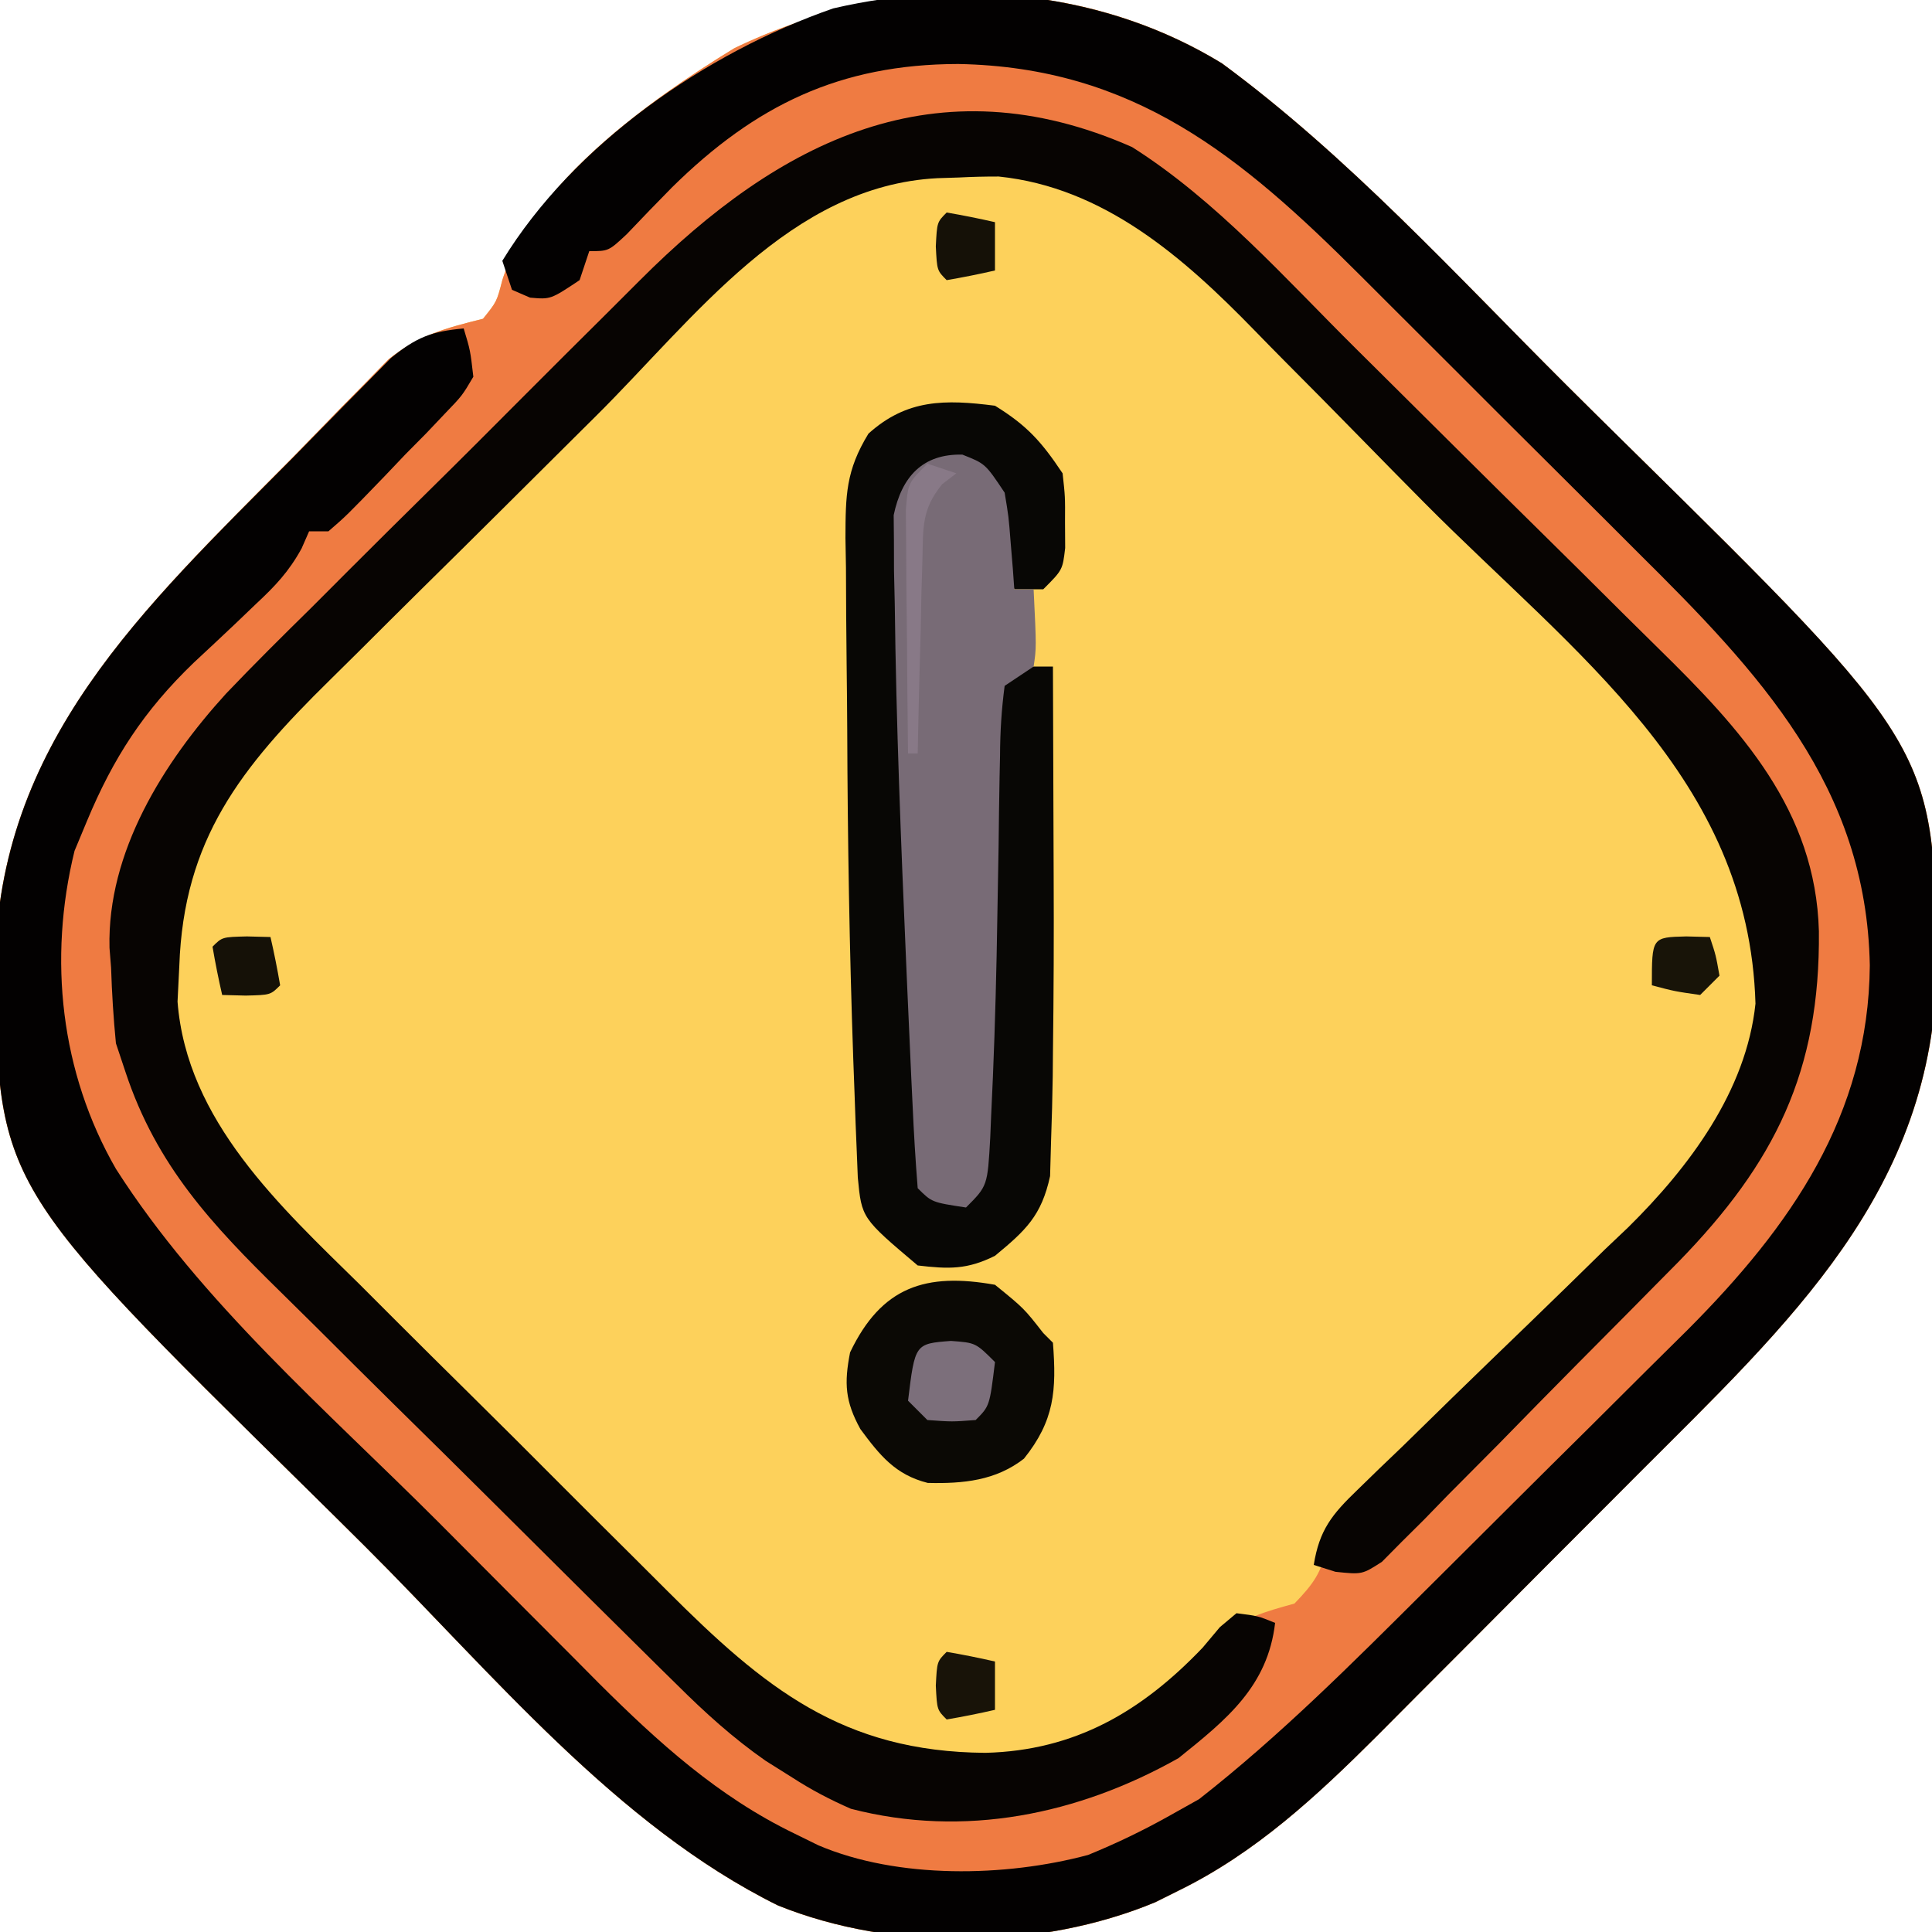 <svg xmlns="http://www.w3.org/2000/svg" width="200" height="200"><path d="M0 0 C13.062 9.609 24.25 21.938 35.71 33.352 C37.695 35.328 39.685 37.298 41.681 39.262 C73.711 70.795 73.711 70.795 74 93.438 C73.745 116.741 58.64 130.446 43.059 146.047 C42.082 147.027 41.105 148.007 40.128 148.988 C38.099 151.023 36.067 153.056 34.034 155.088 C31.449 157.674 28.87 160.267 26.293 162.861 C24.284 164.881 22.271 166.896 20.257 168.909 C18.847 170.321 17.442 171.737 16.036 173.153 C9.771 179.397 3.454 185.28 -4.562 189.188 C-5.337 189.574 -6.112 189.961 -6.91 190.359 C-18.733 195.281 -34.063 195.501 -45.98 190.684 C-62.684 182.423 -75.665 166.516 -88.71 153.523 C-90.695 151.547 -92.685 149.577 -94.681 147.613 C-126.711 116.08 -126.711 116.08 -127 93.438 C-126.747 70.355 -111.687 56.459 -96.379 40.966 C-95.367 39.938 -94.361 38.904 -93.36 37.866 C-91.885 36.336 -90.394 34.823 -88.898 33.312 C-88.029 32.423 -87.159 31.534 -86.263 30.617 C-83.096 28.119 -80.378 27.404 -76.5 26.438 C-75.075 24.671 -75.075 24.671 -74.5 22.438 C-71.28 12.331 -59.22 3.765 -50.5 -1.562 C-34.61 -9.261 -15.23 -9.332 0 0 Z " fill="#FDD15B" transform="translate(126.5,6.562)"></path><path d="M0 0 C13.062 9.609 24.25 21.938 35.71 33.352 C37.695 35.328 39.685 37.298 41.681 39.262 C73.711 70.795 73.711 70.795 74 93.438 C73.745 116.741 58.64 130.446 43.059 146.047 C42.082 147.027 41.105 148.007 40.128 148.988 C38.099 151.023 36.067 153.056 34.034 155.088 C31.449 157.674 28.87 160.267 26.293 162.861 C24.284 164.881 22.271 166.896 20.257 168.909 C18.847 170.321 17.442 171.737 16.036 173.153 C9.771 179.397 3.454 185.28 -4.562 189.188 C-5.337 189.574 -6.112 189.961 -6.91 190.359 C-18.733 195.281 -34.063 195.501 -45.98 190.684 C-62.684 182.423 -75.665 166.516 -88.71 153.523 C-90.695 151.547 -92.685 149.577 -94.681 147.613 C-126.711 116.08 -126.711 116.08 -127 93.438 C-126.747 70.355 -111.687 56.459 -96.379 40.966 C-95.367 39.938 -94.361 38.904 -93.36 37.866 C-91.885 36.336 -90.394 34.823 -88.898 33.312 C-88.029 32.423 -87.159 31.534 -86.263 30.617 C-83.096 28.119 -80.378 27.404 -76.5 26.438 C-75.075 24.671 -75.075 24.671 -74.5 22.438 C-71.28 12.331 -59.22 3.765 -50.5 -1.562 C-34.61 -9.261 -15.23 -9.332 0 0 Z M-65.02 35.719 C-65.545 36.24 -66.07 36.761 -66.611 37.298 C-69.382 40.048 -72.15 42.801 -74.915 45.557 C-77.748 48.38 -80.593 51.19 -83.441 53.998 C-85.654 56.184 -87.857 58.38 -90.058 60.577 C-91.103 61.617 -92.151 62.654 -93.202 63.686 C-102.37 72.701 -108.485 80.279 -108.938 93.438 C-108.998 94.654 -109.059 95.871 -109.121 97.125 C-108.16 109.576 -98.327 118.478 -89.98 126.684 C-88.754 127.909 -87.529 129.135 -86.304 130.363 C-83.751 132.916 -81.187 135.459 -78.616 137.994 C-75.338 141.227 -72.082 144.482 -68.833 147.744 C-66.31 150.273 -63.778 152.792 -61.242 155.308 C-60.039 156.504 -58.838 157.703 -57.639 158.905 C-47.462 169.086 -39.382 175.775 -24.496 175.891 C-15.321 175.661 -8.39 171.677 -2.125 165.188 C-1.505 164.507 -0.885 163.826 -0.246 163.125 C2.065 160.891 4.446 160.29 7.5 159.438 C9.384 157.489 10.356 156.209 10.855 153.539 C11.687 150.828 12.968 149.647 15.007 147.686 C15.748 146.964 16.489 146.242 17.253 145.498 C18.06 144.725 18.868 143.953 19.699 143.156 C21.401 141.493 23.102 139.829 24.803 138.164 C27.485 135.556 30.172 132.953 32.867 130.358 C35.471 127.846 38.054 125.315 40.637 122.781 C41.434 122.025 42.231 121.268 43.052 120.488 C49.334 114.29 55.274 106.407 56.227 97.336 C55.549 73.825 37.09 60.735 21.545 45.078 C19.304 42.818 17.071 40.551 14.846 38.276 C12.126 35.495 9.391 32.73 6.645 29.974 C5.614 28.935 4.588 27.891 3.568 26.841 C-3.835 19.233 -12.097 11.851 -23.109 10.711 C-24.49 10.707 -25.871 10.74 -27.25 10.812 C-27.981 10.836 -28.712 10.859 -29.465 10.883 C-44.788 11.678 -54.773 25.541 -65.02 35.719 Z " fill="#EF7B42" transform="translate(126.5,6.562)"></path><path d="M0 0 C13.062 9.609 24.25 21.938 35.71 33.352 C37.695 35.328 39.685 37.298 41.681 39.262 C73.711 70.795 73.711 70.795 74 93.438 C73.745 116.741 58.64 130.446 43.059 146.047 C42.082 147.027 41.105 148.007 40.128 148.988 C38.099 151.023 36.067 153.056 34.034 155.088 C31.449 157.674 28.87 160.267 26.293 162.861 C24.284 164.881 22.271 166.896 20.257 168.909 C18.847 170.321 17.442 171.737 16.036 173.153 C9.771 179.397 3.454 185.28 -4.562 189.188 C-5.337 189.574 -6.112 189.961 -6.91 190.359 C-18.733 195.281 -34.063 195.501 -45.98 190.684 C-62.684 182.423 -75.665 166.516 -88.71 153.523 C-90.695 151.547 -92.685 149.577 -94.681 147.613 C-126.711 116.08 -126.711 116.08 -127 93.438 C-126.747 70.306 -111.637 56.401 -96.269 40.911 C-95.245 39.875 -94.225 38.835 -93.209 37.79 C-91.717 36.255 -90.212 34.734 -88.703 33.215 C-87.823 32.32 -86.943 31.425 -86.036 30.504 C-83.396 28.353 -81.847 27.747 -78.5 27.438 C-77.816 29.699 -77.816 29.699 -77.5 32.438 C-78.652 34.395 -78.652 34.395 -80.438 36.25 C-81.4 37.265 -81.4 37.265 -82.383 38.301 C-83.081 39.006 -83.78 39.711 -84.5 40.438 C-85.579 41.573 -85.579 41.573 -86.68 42.73 C-90.647 46.836 -90.647 46.836 -92.5 48.438 C-93.16 48.438 -93.82 48.438 -94.5 48.438 C-94.757 49.025 -95.015 49.612 -95.28 50.216 C-96.604 52.627 -98.013 54.105 -100.02 55.977 C-100.712 56.64 -101.405 57.304 -102.119 57.988 C-103.564 59.354 -105.014 60.714 -106.471 62.066 C-111.596 67.007 -114.766 71.873 -117.5 78.438 C-118.136 79.965 -118.136 79.965 -118.785 81.523 C-121.528 92.705 -120.237 104.473 -114.5 114.438 C-105.707 128.217 -92.657 139.468 -81.165 150.958 C-78.777 153.346 -76.395 155.741 -74.015 158.138 C-71.709 160.459 -69.395 162.772 -67.082 165.086 C-66.239 165.936 -65.396 166.786 -64.528 167.662 C-58.377 173.789 -52.13 179.45 -44.25 183.25 C-43.036 183.847 -43.036 183.847 -41.797 184.457 C-33.559 187.974 -22.427 187.759 -13.859 185.461 C-10.955 184.271 -8.237 182.971 -5.5 181.438 C-4.469 180.86 -3.438 180.282 -2.375 179.688 C6.017 173.12 13.567 165.538 21.109 158.031 C21.589 157.554 22.069 157.077 22.563 156.586 C25.095 154.069 27.624 151.549 30.151 149.027 C32.735 146.448 35.328 143.879 37.924 141.312 C39.945 139.31 41.959 137.3 43.972 135.289 C45.382 133.884 46.799 132.485 48.216 131.087 C58.862 120.404 66.937 108.899 67.062 93.375 C66.72 74.822 55.649 63.103 43.062 50.637 C41.972 49.546 40.881 48.455 39.791 47.364 C37.523 45.096 35.251 42.834 32.974 40.575 C30.074 37.698 27.185 34.81 24.3 31.918 C22.056 29.671 19.807 27.428 17.557 25.188 C16.49 24.125 15.425 23.061 14.361 21.995 C1.956 9.587 -9.122 0.396 -27.312 0.062 C-39.565 0.088 -48.317 4.345 -56.922 12.824 C-58.503 14.428 -60.069 16.045 -61.617 17.68 C-63.5 19.438 -63.5 19.438 -65.5 19.438 C-65.995 20.922 -65.995 20.922 -66.5 22.438 C-69.5 24.438 -69.5 24.438 -71.625 24.25 C-72.244 23.982 -72.862 23.714 -73.5 23.438 C-73.995 21.953 -73.995 21.953 -74.5 20.438 C-67.096 8.316 -53.351 -1.141 -40.25 -5.691 C-26.631 -8.855 -11.956 -7.327 0 0 Z " fill="#030101" transform="translate(126.5,6.562)"></path><path d="M0 0 C8.751 5.538 15.902 13.661 23.227 20.922 C24.1 21.787 24.1 21.787 24.991 22.67 C28.067 25.719 31.139 28.772 34.209 31.827 C36.732 34.337 39.263 36.84 41.8 39.336 C44.887 42.374 47.962 45.424 51.028 48.483 C52.189 49.638 53.354 50.788 54.524 51.933 C63.016 60.26 70.762 68.647 71.101 81.172 C71.242 95.658 66.571 105.143 56.537 115.429 C55.721 116.254 54.904 117.079 54.062 117.93 C53.214 118.789 52.366 119.649 51.492 120.534 C49.704 122.342 47.913 124.146 46.119 125.948 C43.37 128.716 40.643 131.505 37.916 134.295 C36.174 136.049 34.432 137.803 32.688 139.555 C31.873 140.394 31.058 141.234 30.219 142.098 C29.451 142.86 28.684 143.621 27.893 144.406 C26.888 145.421 26.888 145.421 25.864 146.457 C23.809 147.777 23.809 147.777 21.053 147.488 C19.942 147.136 19.942 147.136 18.809 146.777 C19.384 143.159 20.701 141.541 23.315 139.025 C24.057 138.304 24.798 137.582 25.562 136.838 C26.369 136.065 27.176 135.292 28.008 134.496 C29.709 132.832 31.411 131.168 33.111 129.504 C35.794 126.896 38.48 124.293 41.176 121.698 C43.779 119.186 46.363 116.655 48.945 114.121 C49.742 113.364 50.54 112.608 51.361 111.828 C57.643 105.63 63.583 97.747 64.535 88.676 C63.86 65.268 45.777 52.455 30.281 36.845 C28.088 34.634 25.904 32.415 23.727 30.188 C21.066 27.466 18.389 24.759 15.701 22.062 C14.693 21.045 13.689 20.023 12.692 18.995 C5.354 11.451 -2.893 4.176 -13.801 3.051 C-15.181 3.047 -16.563 3.08 -17.941 3.152 C-18.672 3.176 -19.403 3.199 -20.156 3.223 C-35.397 4.013 -45.296 17.714 -55.492 27.84 C-56.006 28.35 -56.52 28.86 -57.05 29.386 C-59.763 32.077 -62.472 34.772 -65.179 37.47 C-67.952 40.232 -70.736 42.982 -73.524 45.729 C-75.69 47.869 -77.847 50.018 -80.002 52.169 C-81.024 53.187 -82.05 54.201 -83.079 55.211 C-92.262 64.237 -98.179 71.676 -98.629 84.777 C-98.689 85.994 -98.75 87.211 -98.812 88.465 C-97.864 100.81 -88.171 109.666 -79.891 117.805 C-78.687 119.008 -77.484 120.212 -76.282 121.417 C-73.775 123.923 -71.259 126.418 -68.735 128.906 C-65.517 132.079 -62.322 135.273 -59.133 138.475 C-56.657 140.958 -54.171 143.431 -51.682 145.9 C-50.5 147.074 -49.321 148.25 -48.145 149.43 C-38.036 159.543 -29.966 166.115 -15.187 166.23 C-5.896 165.998 1.012 161.938 7.309 155.34 C7.896 154.64 8.484 153.94 9.09 153.219 C9.657 152.743 10.224 152.267 10.809 151.777 C13.027 152.055 13.027 152.055 14.809 152.777 C14.045 159.351 9.78 162.789 4.809 166.777 C-5.566 172.627 -17.381 175.06 -29.102 172.023 C-31.281 171.07 -33.195 170.069 -35.191 168.777 C-36.554 167.922 -36.554 167.922 -37.943 167.048 C-41.319 164.688 -44.21 162.068 -47.117 159.174 C-47.955 158.351 -47.955 158.351 -48.81 157.511 C-50.642 155.708 -52.466 153.898 -54.289 152.086 C-55.231 151.152 -55.231 151.152 -56.193 150.2 C-59.517 146.905 -62.836 143.605 -66.15 140.3 C-69.554 136.906 -72.977 133.531 -76.405 130.16 C-79.055 127.548 -81.691 124.922 -84.324 122.292 C-85.579 121.043 -86.839 119.798 -88.105 118.559 C-95.223 111.58 -100.981 105.467 -104.191 95.777 C-104.521 94.787 -104.851 93.797 -105.191 92.777 C-105.448 90.151 -105.607 87.597 -105.691 84.965 C-105.746 84.285 -105.8 83.605 -105.855 82.904 C-106.108 72.983 -100.267 63.689 -93.783 56.573 C-90.897 53.549 -87.935 50.608 -84.953 47.68 C-83.663 46.39 -82.374 45.099 -81.087 43.807 C-78.404 41.123 -75.709 38.451 -73.005 35.788 C-69.558 32.393 -66.139 28.971 -62.728 25.541 C-60.077 22.879 -57.414 20.23 -54.746 17.585 C-53.481 16.329 -52.219 15.068 -50.961 13.805 C-36.5 -0.683 -20.25 -8.937 0 0 Z " fill="#070402" transform="translate(117.191,15.223)"></path><path d="M0 0 C3.336 2.058 4.826 3.739 7 7 C7.266 9.41 7.266 9.41 7.25 12.062 C7.255 12.94 7.26 13.818 7.266 14.723 C7 17 7 17 5 19 C4.01 19 3.02 19 2 19 C1.01 15.04 0.02 11.08 -1 7 C-5.628 5.476 -5.628 5.476 -7.79 7.133 C-9.35 9.539 -9.373 11.008 -9.363 13.871 C-9.364 14.9 -9.365 15.929 -9.365 16.989 C-9.348 18.127 -9.33 19.265 -9.312 20.438 C-9.304 21.626 -9.296 22.814 -9.287 24.038 C-9.05 43.037 -7.969 62.027 -7 81 C-5.054 81.591 -5.054 81.591 -3 82 C-1.03 80.03 -1.604 76.291 -1.465 73.59 C-1.423 72.831 -1.381 72.073 -1.338 71.291 C-1.051 65.781 -0.875 60.271 -0.754 54.754 C-0.737 53.996 -0.72 53.239 -0.703 52.458 C-0.637 49.362 -0.574 46.267 -0.523 43.171 C-0.484 40.865 -0.432 38.559 -0.379 36.254 C-0.37 35.552 -0.362 34.85 -0.353 34.127 C-0.227 29.227 -0.227 29.227 2 27 C3.32 27 4.64 27 6 27 C6.025 32.404 6.043 37.807 6.055 43.211 C6.06 45.042 6.067 46.872 6.075 48.703 C6.104 54.803 6.08 60.9 6 67 C5.993 67.792 5.986 68.585 5.979 69.401 C5.95 71.602 5.886 73.8 5.809 76 C5.774 77.237 5.74 78.475 5.705 79.75 C4.816 83.847 3.191 85.366 0 88 C-2.889 89.444 -4.796 89.377 -8 89 C-13.799 84.103 -13.799 84.103 -14.2 79.903 C-14.235 79.036 -14.27 78.169 -14.305 77.276 C-14.346 76.293 -14.386 75.309 -14.428 74.296 C-14.466 73.224 -14.504 72.151 -14.543 71.047 C-14.584 69.933 -14.626 68.819 -14.669 67.672 C-15.065 56.316 -15.254 44.962 -15.295 33.599 C-15.307 31.331 -15.328 29.062 -15.357 26.793 C-15.399 23.451 -15.415 20.109 -15.426 16.766 C-15.443 15.754 -15.461 14.743 -15.479 13.701 C-15.465 9.275 -15.447 6.731 -13.098 2.89 C-9.115 -0.698 -5.177 -0.663 0 0 Z " fill="#080705" transform="translate(103,42)"></path><path d="M0 0 C2.375 0.938 2.375 0.938 4.375 3.938 C4.789 6.418 4.789 6.418 5 9.125 C5.075 10.026 5.15 10.927 5.227 11.855 C5.276 12.543 5.325 13.23 5.375 13.938 C6.035 13.938 6.695 13.938 7.375 13.938 C7.668 19.992 7.668 19.992 7.375 21.938 C6.385 22.598 5.395 23.258 4.375 23.938 C4.047 26.432 3.91 28.691 3.898 31.191 C3.875 32.292 3.875 32.292 3.851 33.415 C3.804 35.777 3.776 38.138 3.75 40.5 C3.701 43.564 3.644 46.628 3.586 49.691 C3.572 50.45 3.557 51.208 3.543 51.989 C3.429 57.485 3.249 62.975 2.977 68.465 C2.947 69.188 2.918 69.91 2.887 70.655 C2.608 75.704 2.608 75.704 0.375 77.938 C-3.161 77.402 -3.161 77.402 -4.625 75.938 C-4.859 73.02 -5.03 70.122 -5.16 67.199 C-5.203 66.299 -5.247 65.398 -5.291 64.471 C-5.43 61.522 -5.56 58.574 -5.688 55.625 C-5.731 54.63 -5.775 53.634 -5.819 52.608 C-6.353 40.223 -6.857 27.835 -7 15.438 C-7.026 14.308 -7.052 13.178 -7.078 12.014 C-7.081 10.989 -7.083 9.963 -7.086 8.906 C-7.094 8.034 -7.102 7.162 -7.111 6.264 C-6.281 2.288 -4.113 -0.098 0 0 Z " fill="#786B76" transform="translate(99.625,47.062)"></path><path d="M0 0 C3 2.438 3 2.438 5 5 C5.33 5.33 5.66 5.66 6 6 C6.382 10.965 6.153 14.059 3 18 C0.074 20.276 -3.288 20.601 -6.961 20.512 C-10.314 19.67 -11.926 17.65 -13.934 14.938 C-15.514 12.066 -15.626 10.2 -15 7 C-11.746 0.181 -7.154 -1.28 0 0 Z " fill="#0B0905" transform="translate(103,133)"></path><path d="M0 0 C2.562 0.188 2.562 0.188 4.562 2.188 C4.007 6.743 4.007 6.743 2.562 8.188 C0.125 8.375 0.125 8.375 -2.438 8.188 C-3.098 7.527 -3.757 6.867 -4.438 6.188 C-3.718 0.286 -3.718 0.286 0 0 Z " fill="#7C6F7B" transform="translate(98.438,138.812)"></path><path d="M0 0 C1.675 0.286 3.344 0.618 5 1 C5 2.65 5 4.3 5 6 C3.344 6.382 1.675 6.714 0 7 C-1 6 -1 6 -1.125 3.5 C-1 1 -1 1 0 0 Z " fill="#181308" transform="translate(98,171)"></path><path d="M0 0 C1.207 0.031 1.207 0.031 2.438 0.062 C3.062 1.938 3.062 1.938 3.438 4.062 C2.777 4.723 2.118 5.383 1.438 6.062 C-1.188 5.688 -1.188 5.688 -3.562 5.062 C-3.562 0.087 -3.562 0.087 0 0 Z " fill="#181408" transform="translate(174.562,96.938)"></path><path d="M0 0 C1.207 0.031 1.207 0.031 2.438 0.062 C2.82 1.719 3.151 3.387 3.438 5.062 C2.438 6.062 2.438 6.062 -0.125 6.125 C-1.332 6.094 -1.332 6.094 -2.562 6.062 C-2.945 4.406 -3.276 2.738 -3.562 1.062 C-2.562 0.062 -2.562 0.062 0 0 Z " fill="#151107" transform="translate(25.562,96.938)"></path><path d="M0 0 C0.99 0.33 1.98 0.66 3 1 C2.273 1.557 2.273 1.557 1.532 2.126 C-0.608 4.744 -0.43 6.627 -0.512 9.98 C-0.547 11.144 -0.583 12.307 -0.619 13.506 C-0.642 14.721 -0.664 15.936 -0.688 17.188 C-0.722 18.414 -0.756 19.641 -0.791 20.904 C-0.874 23.936 -0.943 26.968 -1 30 C-1.33 30 -1.66 30 -2 30 C-2.049 26.049 -2.086 22.098 -2.11 18.147 C-2.125 16.141 -2.15 14.135 -2.176 12.129 C-2.185 10.244 -2.185 10.244 -2.195 8.32 C-2.206 7.158 -2.216 5.995 -2.227 4.797 C-2 2 -2 2 0 0 Z " fill="#887987" transform="translate(96,48)"></path><path d="M0 0 C1.675 0.286 3.344 0.618 5 1 C5 2.65 5 4.3 5 6 C3.344 6.382 1.675 6.714 0 7 C-1 6 -1 6 -1.125 3.5 C-1 1 -1 1 0 0 Z " fill="#151107" transform="translate(98,22)"></path></svg>